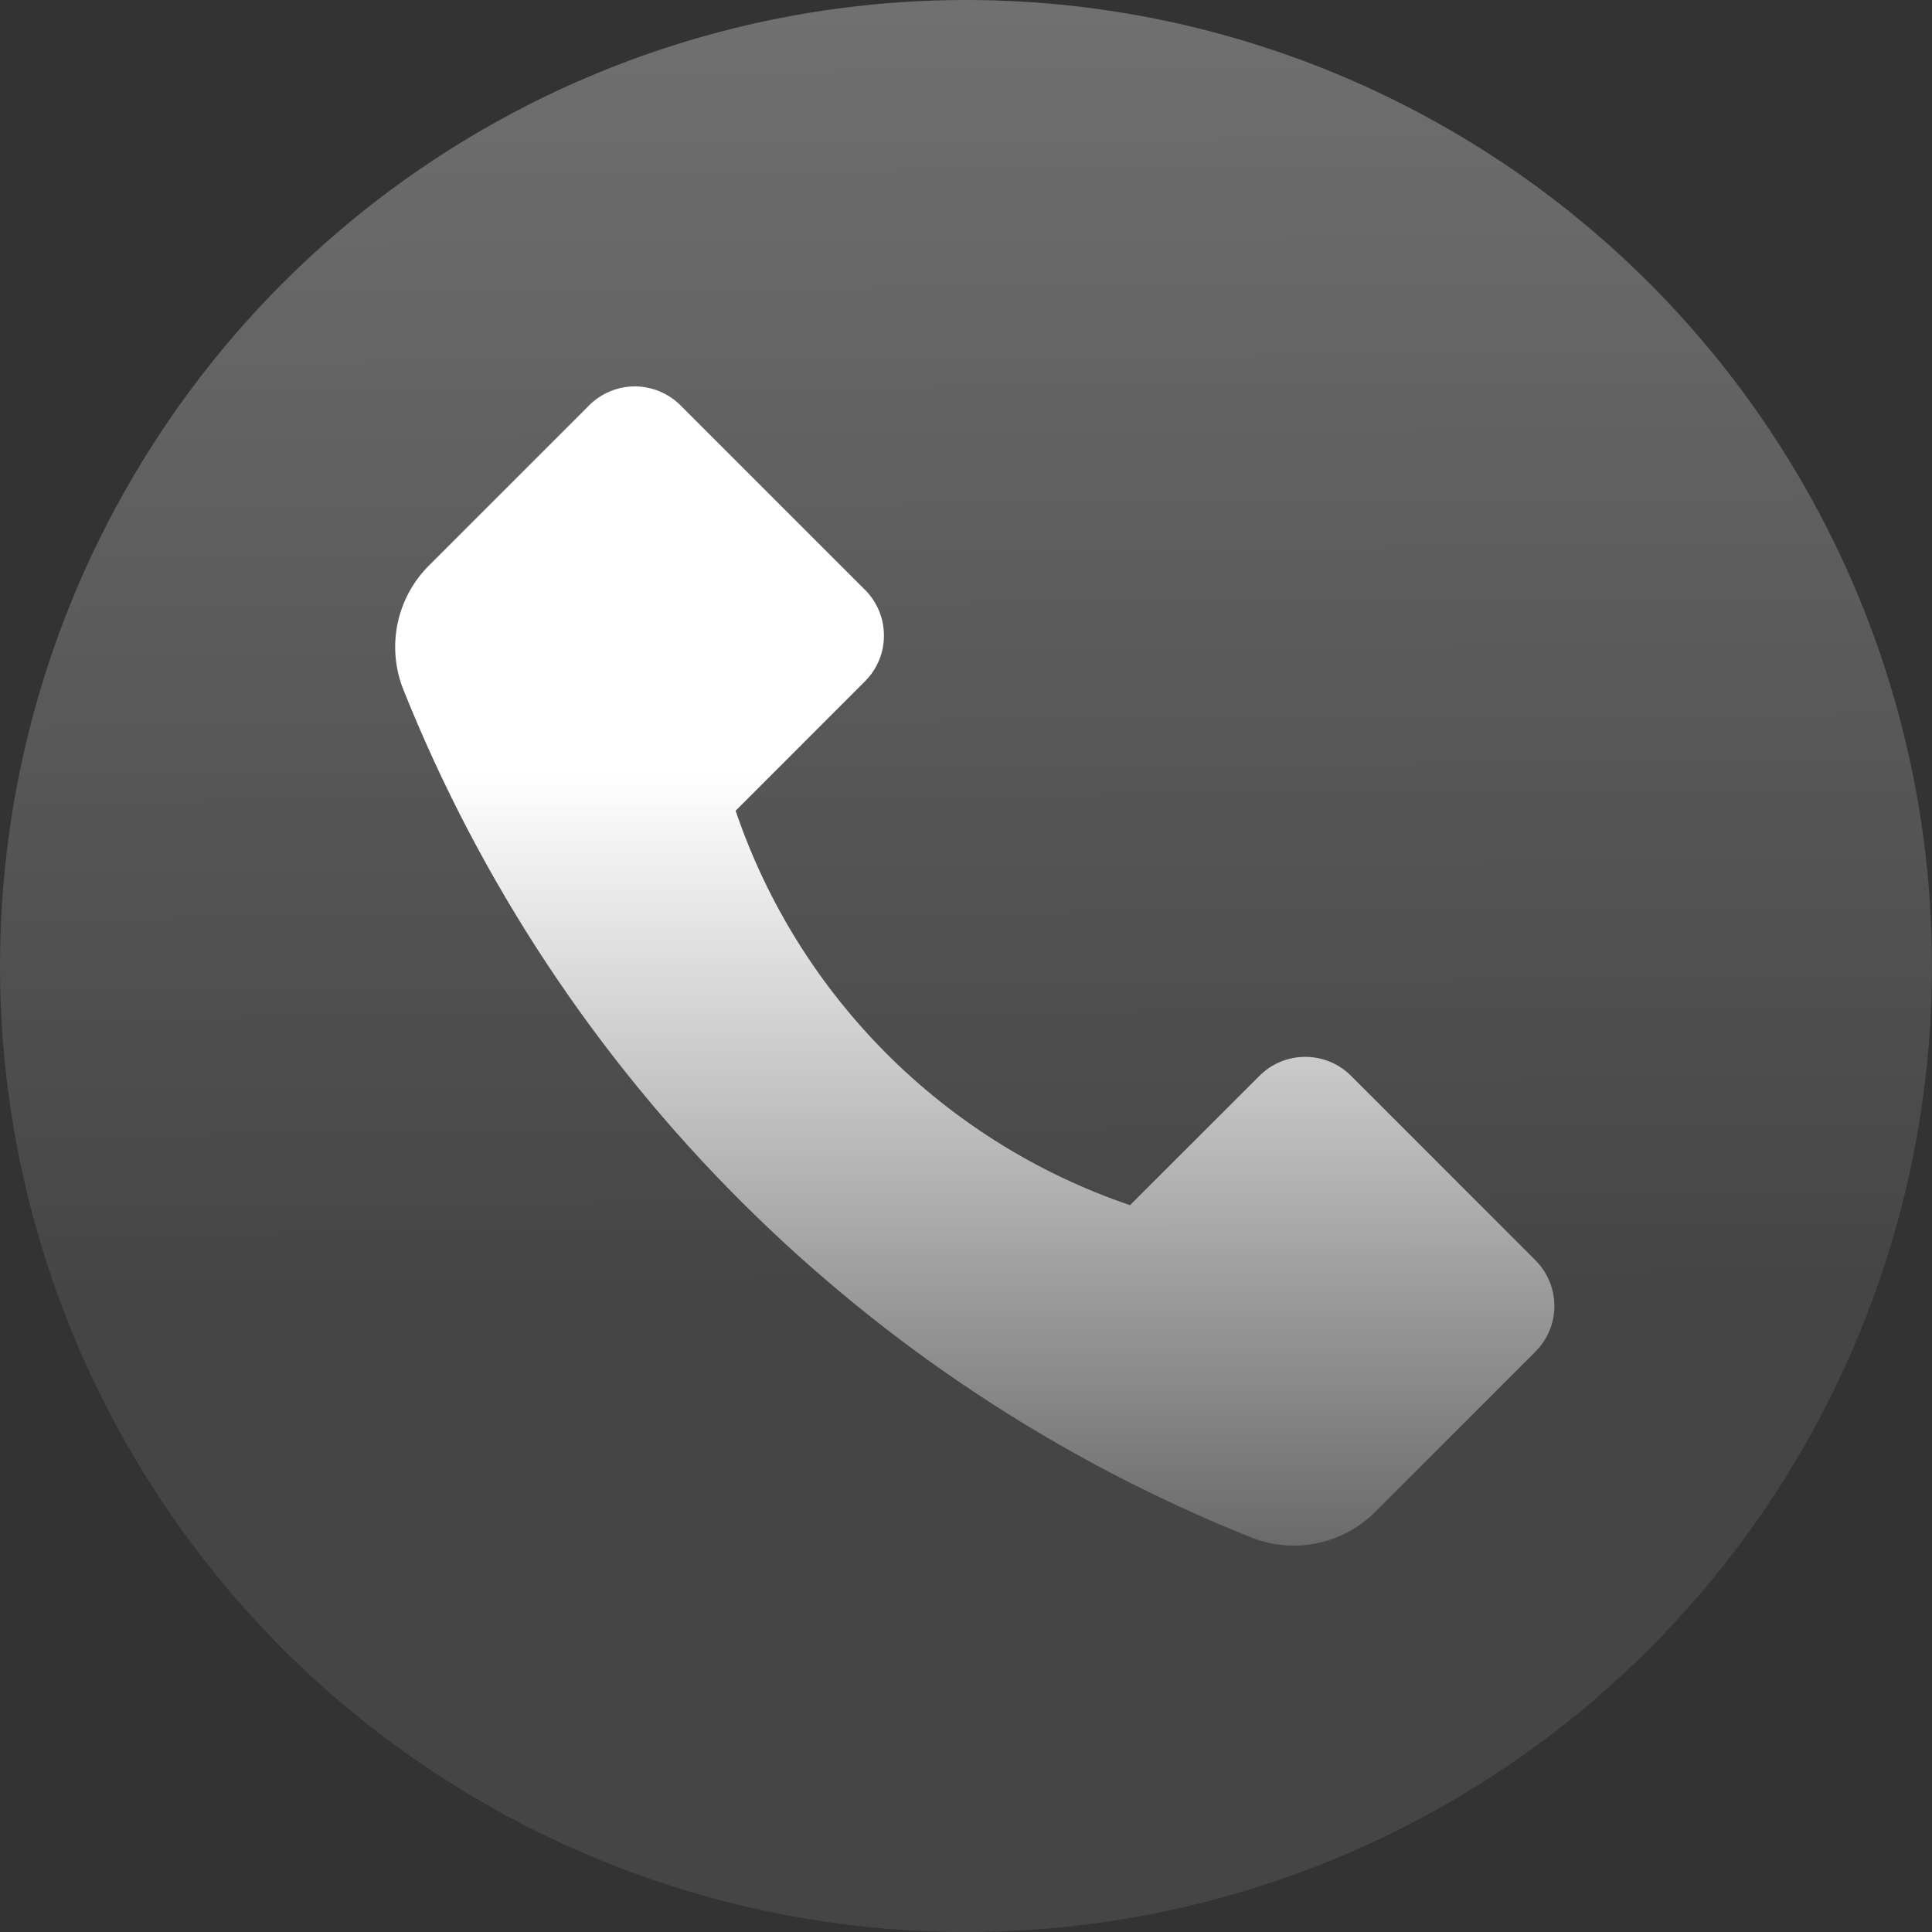 <svg width="20" height="20" viewBox="0 0 20 20" fill="none" xmlns="http://www.w3.org/2000/svg">
<rect x="0" y="0" width="20" height="20" fill="#333333" stroke="none"/>
<circle opacity="0.3" cx="10" cy="10" r="10" fill="url(#paint0_linear_0_24)"/>
<path d="M11.698 12.476L13.038 11.137C13.299 10.875 13.724 10.875 13.986 11.137L15.895 13.046H15.894C16.02 13.171 16.091 13.342 16.091 13.52C16.091 13.697 16.02 13.867 15.894 13.993L14.244 15.643C13.906 15.988 13.393 16.094 12.946 15.913C8.947 14.312 5.779 11.144 4.178 7.145C3.997 6.698 4.103 6.185 4.448 5.847L6.098 4.197C6.224 4.071 6.394 4 6.571 4C6.749 4 6.92 4.071 7.045 4.197L8.954 6.106V6.105C9.216 6.367 9.216 6.792 8.954 7.053L7.615 8.393C8.268 10.315 9.776 11.823 11.698 12.476L11.698 12.476Z" fill="url(#paint1_linear_0_24)"/>
<defs>
<linearGradient id="paint0_linear_0_24" x1="10.667" y1="-0.009" x2="10.806" y2="20.075" gradientUnits="userSpaceOnUse">
<stop stop-color="white"/>
<stop offset="0.664" stop-color="white" stop-opacity="0.3"/>
</linearGradient>
<linearGradient id="paint1_linear_0_24" x1="9.5" y1="8" x2="9.5" y2="16" gradientUnits="userSpaceOnUse">
<stop stop-color="white"/>
<stop offset="1" stop-color="white" stop-opacity="0.2"/>
</linearGradient>
</defs>
</svg>
